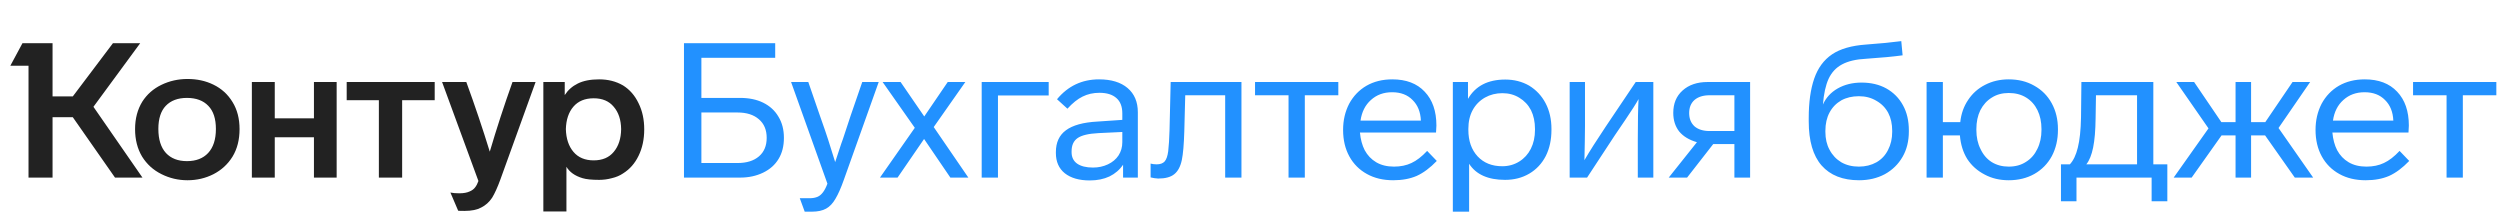 <svg width="366" height="32" viewBox="0 0 366 32" fill="none" xmlns="http://www.w3.org/2000/svg">
<path d="M13.679 15.636L20.856 26H16.838L10.659 17.16H7.694V26H4.175V9.623H1.514L3.288 6.326H7.694V14.112H10.659L16.533 6.326H20.523L13.679 15.636ZM19.775 18.906C19.775 17.373 20.126 16.034 20.828 14.888C21.512 13.817 22.445 12.995 23.627 12.422C24.809 11.849 26.084 11.563 27.451 11.563C28.855 11.563 30.12 11.84 31.247 12.394C32.43 12.967 33.362 13.817 34.046 14.944C34.73 16.052 35.071 17.373 35.071 18.906C35.071 20.458 34.73 21.797 34.046 22.924C33.362 24.033 32.43 24.892 31.247 25.501C30.083 26.092 28.818 26.388 27.451 26.388C26.102 26.388 24.837 26.092 23.655 25.501C22.454 24.91 21.503 24.051 20.801 22.924C20.117 21.779 19.775 20.439 19.775 18.906ZM79.546 12.007H82.677V13.918C83.157 13.18 83.795 12.616 84.589 12.228C85.402 11.822 86.446 11.618 87.72 11.618C89.032 11.618 90.196 11.914 91.212 12.505C92.191 13.115 92.948 13.983 93.484 15.11C94.038 16.218 94.315 17.493 94.315 18.934C94.315 20.393 94.038 21.686 93.484 22.813C92.948 23.922 92.191 24.781 91.212 25.39C90.75 25.704 90.205 25.935 89.577 26.083C88.967 26.249 88.348 26.332 87.72 26.332C86.63 26.332 85.817 26.249 85.282 26.083C84.173 25.751 83.388 25.196 82.926 24.421V30.96H79.546V12.007ZM36.872 12.007H40.225V17.327H45.961V12.007H49.286V26H45.961V20.098H40.225V26H36.872V12.007ZM50.755 12.007H63.64V14.667H58.874V26H55.466V14.667H50.755V12.007ZM68.268 12.007C69.524 15.443 70.669 18.842 71.704 22.204C72.683 18.878 73.791 15.479 75.029 12.007H78.41L73.256 26.277C72.831 27.441 72.424 28.337 72.036 28.965C71.612 29.593 71.085 30.064 70.457 30.378C69.847 30.711 69.034 30.877 68.018 30.877C67.446 30.877 67.132 30.868 67.076 30.849L65.94 28.189C66.291 28.263 66.725 28.3 67.243 28.3C67.871 28.3 68.379 28.208 68.767 28.023C69.118 27.875 69.385 27.672 69.57 27.413C69.755 27.173 69.912 26.868 70.041 26.499L64.721 12.007H68.268ZM23.184 18.878C23.184 20.412 23.553 21.585 24.292 22.398C25.031 23.192 26.056 23.589 27.368 23.589C28.698 23.589 29.732 23.192 30.471 22.398C31.229 21.585 31.608 20.412 31.608 18.878C31.608 17.382 31.238 16.255 30.499 15.498C29.76 14.722 28.716 14.334 27.368 14.334C26.038 14.334 25.003 14.722 24.264 15.498C23.544 16.255 23.184 17.382 23.184 18.878ZM82.843 18.906C82.88 20.292 83.25 21.4 83.952 22.231C84.654 23.063 85.642 23.478 86.917 23.478C88.191 23.478 89.17 23.063 89.854 22.231C90.556 21.4 90.916 20.292 90.935 18.906C90.916 17.539 90.556 16.449 89.854 15.636C89.17 14.805 88.191 14.389 86.917 14.389C85.642 14.389 84.654 14.796 83.952 15.609C83.25 16.422 82.88 17.521 82.843 18.906Z" fill="#222222"/>
<path d="M100.134 6.326H113.49V8.46H102.683V14.334H108.364C109.657 14.334 110.774 14.565 111.716 15.027C112.696 15.507 113.444 16.191 113.961 17.077C114.497 17.946 114.765 18.98 114.765 20.181C114.765 21.382 114.506 22.407 113.989 23.257C113.471 24.125 112.714 24.799 111.716 25.279C110.719 25.76 109.601 26 108.364 26H100.134V6.326ZM107.976 23.866C109.306 23.866 110.349 23.543 111.107 22.896C111.864 22.25 112.243 21.345 112.243 20.181C112.243 19.017 111.864 18.112 111.107 17.465C110.349 16.8 109.306 16.468 107.976 16.468H102.683V23.866H107.976ZM128.643 12.007L123.545 26.305C123.12 27.506 122.713 28.429 122.325 29.076C121.938 29.759 121.476 30.249 120.94 30.544C120.404 30.84 119.712 30.988 118.862 30.988H117.809L117.088 29.02H118.529C118.991 29.02 119.388 28.947 119.721 28.799C120.293 28.54 120.764 27.903 121.134 26.887L115.814 12.007H118.335L120.026 16.911C120.654 18.685 121.06 19.867 121.245 20.458L122.27 23.728C122.621 22.619 122.917 21.723 123.157 21.04L123.406 20.347L124.542 16.911L126.233 12.007H128.643ZM139.135 26L135.284 20.347L131.404 26H128.827L133.926 18.712L129.215 12.007H131.848L135.311 17.05L138.747 12.007H141.324L136.697 18.601L141.768 26H139.135ZM146.102 13.974V26H143.719V12.007H153.528V13.974H146.102ZM164.418 26V24.116C163.919 24.855 163.254 25.427 162.423 25.834C161.592 26.222 160.631 26.416 159.541 26.416C157.99 26.416 156.77 26.065 155.884 25.363C155.015 24.661 154.581 23.672 154.581 22.398V22.259C154.581 20.855 155.071 19.793 156.05 19.073C157.047 18.334 158.581 17.909 160.65 17.798L164.307 17.549V16.606C164.307 15.609 164.021 14.861 163.448 14.362C162.876 13.845 162.044 13.586 160.955 13.586C160.049 13.586 159.227 13.771 158.488 14.14C157.768 14.491 157.029 15.082 156.272 15.914L154.747 14.528C156.355 12.588 158.405 11.618 160.899 11.618C162.691 11.618 164.086 12.043 165.083 12.893C166.081 13.743 166.58 14.925 166.58 16.44V26H164.418ZM160.816 19.488C159.375 19.562 158.359 19.802 157.768 20.209C157.177 20.615 156.881 21.262 156.881 22.148V22.287C156.881 23.007 157.149 23.561 157.685 23.95C158.239 24.337 159.015 24.531 160.012 24.531C160.807 24.531 161.536 24.374 162.201 24.06C162.867 23.746 163.384 23.312 163.753 22.758C164.123 22.185 164.307 21.539 164.307 20.818V19.322L160.816 19.488ZM168.448 23.95C168.725 24.023 169.021 24.06 169.335 24.06C169.852 24.06 170.24 23.922 170.499 23.645C170.758 23.349 170.933 22.85 171.025 22.148C171.118 21.354 171.182 20.329 171.219 19.073L171.386 12.007H181.749V26H179.366V13.946H173.519L173.381 19.239C173.325 21.142 173.205 22.536 173.02 23.423C172.817 24.384 172.448 25.076 171.912 25.501C171.395 25.926 170.61 26.139 169.557 26.139L169.003 26.083L168.448 25.972V23.95ZM191.025 13.946V26H188.642V13.946H183.738V12.007H195.93V13.946H191.025ZM210.346 23.561C209.367 24.578 208.388 25.307 207.409 25.751C206.43 26.175 205.284 26.388 203.973 26.388C202.495 26.388 201.211 26.083 200.121 25.474C199.012 24.864 198.153 24.005 197.544 22.896C196.934 21.788 196.629 20.495 196.629 19.017C196.629 17.613 196.925 16.338 197.516 15.193C198.126 14.066 198.966 13.189 200.038 12.561C201.128 11.933 202.393 11.618 203.834 11.618C205.866 11.618 207.446 12.219 208.572 13.42C209.718 14.62 210.29 16.274 210.29 18.38C210.29 18.509 210.272 18.851 210.235 19.405H199.096C199.188 20.403 199.419 21.262 199.788 21.982C200.195 22.739 200.758 23.331 201.479 23.756C202.199 24.18 203.067 24.393 204.083 24.393C205.044 24.393 205.894 24.217 206.633 23.866C207.39 23.515 208.157 22.924 208.933 22.093L210.346 23.561ZM208.018 17.659C207.963 16.385 207.556 15.378 206.799 14.639C206.06 13.882 205.062 13.503 203.806 13.503C202.569 13.503 201.534 13.882 200.703 14.639C199.871 15.378 199.363 16.385 199.179 17.659H208.018ZM227.133 19.017C227.133 20.458 226.856 21.733 226.301 22.841C225.729 23.95 224.925 24.808 223.891 25.418C222.856 26.028 221.674 26.332 220.344 26.332C217.85 26.332 216.095 25.547 215.079 23.977V30.988H212.696V12.007H214.913V14.473C216.003 12.588 217.822 11.646 220.371 11.646C221.665 11.646 222.828 11.942 223.863 12.533C224.897 13.161 225.701 14.02 226.274 15.11C226.846 16.2 227.133 17.456 227.133 18.878V19.017ZM224.722 18.878C224.722 17.844 224.528 16.93 224.14 16.135C223.734 15.359 223.161 14.75 222.422 14.306C221.702 13.863 220.879 13.641 219.956 13.641C219.014 13.641 218.164 13.854 217.407 14.279C216.631 14.722 216.03 15.332 215.605 16.108C215.18 16.883 214.968 17.807 214.968 18.878V19.017C214.968 20.624 215.421 21.917 216.326 22.896C217.231 23.857 218.432 24.337 219.928 24.337C220.852 24.337 221.683 24.107 222.422 23.645C223.142 23.201 223.706 22.582 224.112 21.788C224.519 20.975 224.722 20.052 224.722 19.017V18.878ZM242.047 12.007V26H239.774V20.43C239.774 17.789 239.811 15.812 239.885 14.5C239.534 15.147 238.888 16.163 237.945 17.549L236.421 19.793L232.348 26H229.799V12.007H232.043V18.407C232.043 19.571 232.034 20.329 232.016 20.68L231.96 23.451C232.699 22.176 233.743 20.532 235.091 18.518L239.469 12.007H242.047ZM256.216 26H253.916V21.095H250.813L246.989 26H244.301L248.43 20.818C247.284 20.486 246.416 19.959 245.825 19.239C245.252 18.5 244.966 17.595 244.966 16.523C244.966 15.156 245.419 14.066 246.324 13.253C247.247 12.422 248.467 12.007 249.982 12.007H256.216V26ZM253.916 13.946H250.286C249.344 13.946 248.605 14.177 248.07 14.639C247.552 15.101 247.294 15.738 247.294 16.551C247.294 17.364 247.552 18.01 248.07 18.491C248.605 18.952 249.344 19.183 250.286 19.183H253.916V13.946ZM279.456 19.239C279.456 20.661 279.151 21.899 278.542 22.952C277.914 24.042 277.045 24.892 275.937 25.501C274.829 26.092 273.572 26.388 272.168 26.388C269.785 26.388 267.956 25.668 266.682 24.227C265.426 22.786 264.798 20.634 264.798 17.77V17.271C264.798 14.981 265.065 13.059 265.601 11.508C266.137 9.956 267.005 8.774 268.206 7.961C269.407 7.148 271.078 6.668 273.221 6.52C275.253 6.372 276.962 6.206 278.348 6.021L278.542 8.099C277.212 8.284 275.447 8.45 273.249 8.598C271.753 8.672 270.561 8.949 269.674 9.429C268.806 9.891 268.15 10.593 267.707 11.535C267.282 12.459 267.005 13.715 266.876 15.304C267.319 14.306 268.04 13.521 269.037 12.949C270.053 12.376 271.217 12.09 272.529 12.09C273.914 12.09 275.124 12.376 276.159 12.949C277.212 13.54 278.024 14.362 278.597 15.415C279.17 16.449 279.456 17.678 279.456 19.1V19.239ZM277.018 19.156C277.018 18.14 276.824 17.262 276.436 16.523C276.029 15.766 275.447 15.175 274.69 14.75C273.951 14.306 273.101 14.085 272.141 14.085C271.162 14.085 270.303 14.288 269.564 14.694C268.825 15.119 268.252 15.71 267.846 16.468C267.439 17.225 267.236 18.121 267.236 19.156V19.294C267.236 20.31 267.439 21.188 267.846 21.927C268.252 22.703 268.825 23.312 269.564 23.756C270.303 24.18 271.162 24.393 272.141 24.393C273.101 24.393 273.96 24.18 274.718 23.756C275.457 23.331 276.02 22.73 276.408 21.954C276.814 21.178 277.018 20.292 277.018 19.294V19.156ZM301.283 19.017C301.283 20.439 300.987 21.714 300.396 22.841C299.786 23.968 298.927 24.845 297.819 25.474C296.729 26.083 295.482 26.388 294.078 26.388C292.767 26.388 291.593 26.111 290.559 25.557C289.487 25.002 288.638 24.245 288.01 23.284C287.4 22.305 287.04 21.151 286.929 19.821H284.435V26H282.052V12.007H284.435V17.881H286.984C287.114 16.643 287.502 15.553 288.148 14.611C288.776 13.669 289.598 12.939 290.614 12.422C291.649 11.886 292.803 11.618 294.078 11.618C295.482 11.618 296.72 11.923 297.791 12.533C298.9 13.143 299.759 14.002 300.368 15.11C300.978 16.218 301.283 17.484 301.283 18.906V19.017ZM289.34 19.017C289.34 20.088 289.543 21.021 289.949 21.816C290.337 22.647 290.882 23.284 291.584 23.728C292.305 24.171 293.136 24.393 294.078 24.393C295.057 24.393 295.898 24.162 296.6 23.7C297.32 23.257 297.874 22.629 298.262 21.816C298.669 21.003 298.872 20.07 298.872 19.017V18.906C298.872 17.853 298.678 16.93 298.29 16.135C297.902 15.341 297.348 14.722 296.627 14.279C295.907 13.835 295.057 13.614 294.078 13.614C293.136 13.614 292.314 13.835 291.612 14.279C290.891 14.722 290.328 15.341 289.922 16.135C289.534 16.93 289.34 17.853 289.34 18.906V19.017ZM301.725 24.06H303.027C303.544 23.506 303.932 22.693 304.191 21.622C304.468 20.532 304.625 19.054 304.662 17.188L304.717 12.007H315.247V24.06H317.298V29.464H314.998V26H303.997V29.464H301.725V24.06ZM312.864 13.946H306.851L306.796 17.327C306.777 19.082 306.657 20.504 306.435 21.594C306.214 22.684 305.881 23.506 305.438 24.06H312.864V13.946ZM331.609 19.821H329.559V26H327.286V19.821H325.236L320.858 26H318.225L323.324 18.795L318.613 12.007H321.218L325.208 17.881H327.286V12.007H329.559V17.881H331.637L335.627 12.007H338.204L333.577 18.74L338.647 26H335.96L331.609 19.821ZM352.711 23.561C351.732 24.578 350.753 25.307 349.774 25.751C348.795 26.175 347.65 26.388 346.338 26.388C344.86 26.388 343.576 26.083 342.486 25.474C341.378 24.864 340.519 24.005 339.909 22.896C339.3 21.788 338.995 20.495 338.995 19.017C338.995 17.613 339.291 16.338 339.882 15.193C340.491 14.066 341.332 13.189 342.403 12.561C343.493 11.933 344.759 11.618 346.2 11.618C348.232 11.618 349.811 12.219 350.938 13.42C352.083 14.62 352.656 16.274 352.656 18.38C352.656 18.509 352.638 18.851 352.601 19.405H341.461C341.554 20.403 341.784 21.262 342.154 21.982C342.56 22.739 343.124 23.331 343.844 23.756C344.565 24.18 345.433 24.393 346.449 24.393C347.41 24.393 348.259 24.217 348.998 23.866C349.756 23.515 350.522 22.924 351.298 22.093L352.711 23.561ZM350.384 17.659C350.328 16.385 349.922 15.378 349.165 14.639C348.426 13.882 347.428 13.503 346.172 13.503C344.934 13.503 343.9 13.882 343.068 14.639C342.237 15.378 341.729 16.385 341.544 17.659H350.384ZM360.56 13.946V26H358.177V13.946H353.272V12.007H365.464V13.946H360.56Z" fill="#2291FF"/>
</svg>
